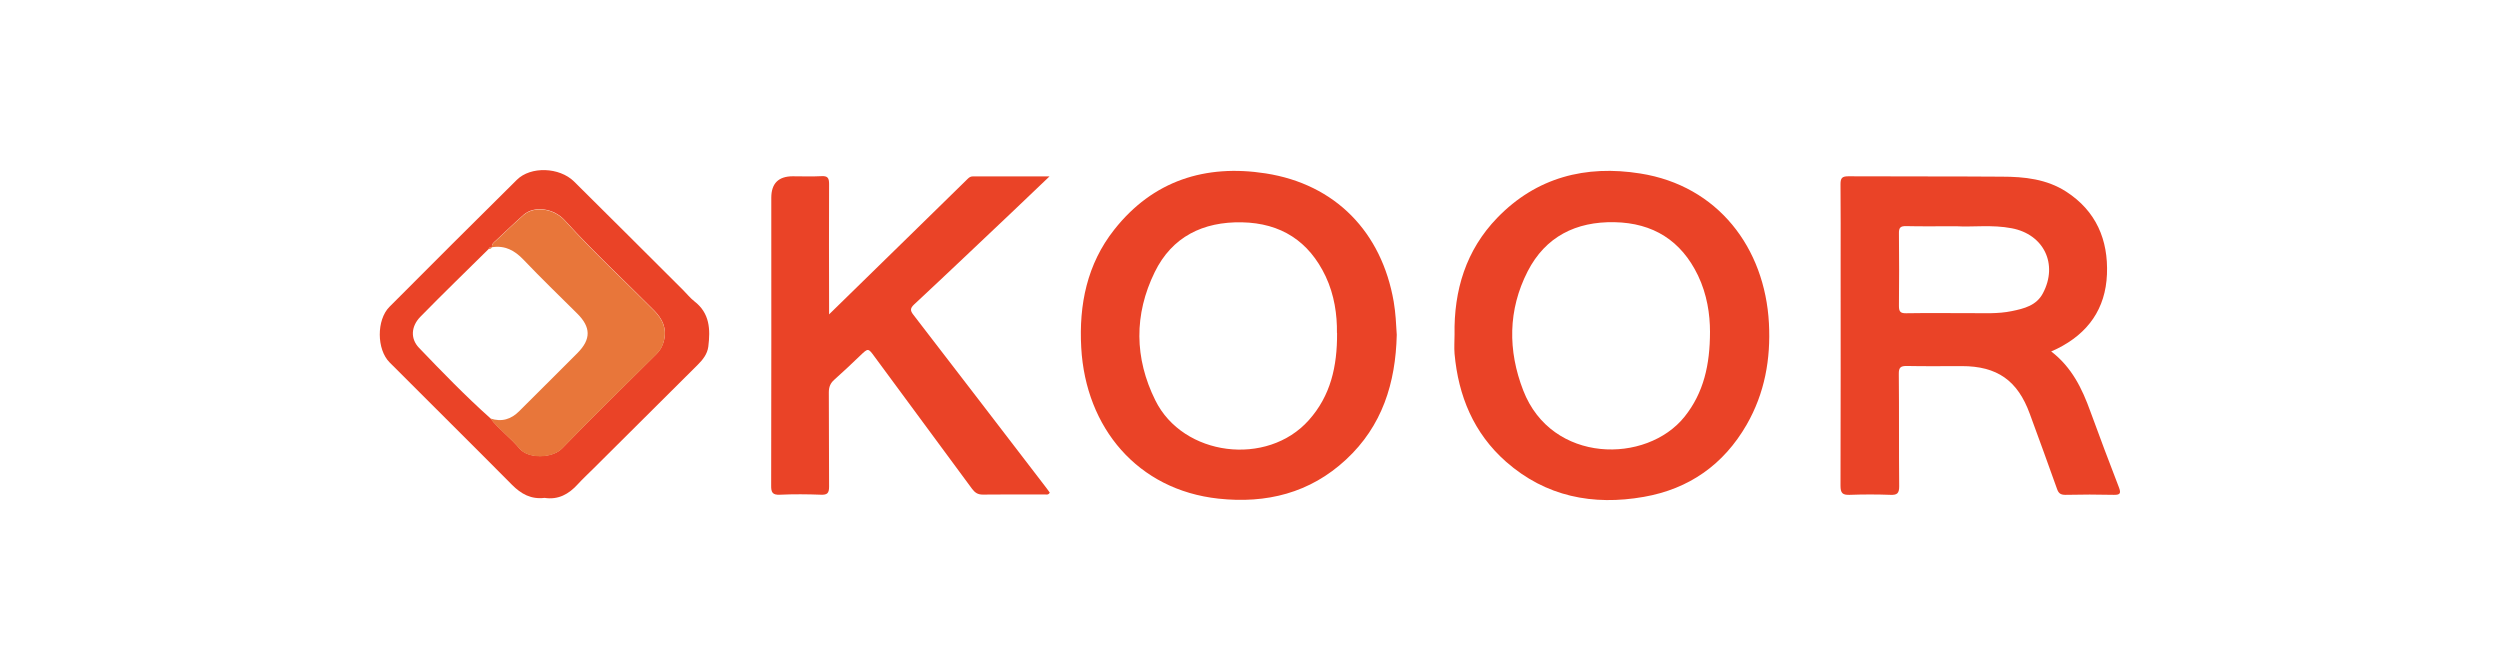 <?xml version="1.0" encoding="UTF-8"?>
<svg xmlns="http://www.w3.org/2000/svg" id="Layer_1" width="197.69" height="53" viewBox="0 0 197.69 53">
  <defs>
    <style>
      .cls-1 {
        fill: #ea4327;
      }

      .cls-2 {
        fill: #e8763a;
      }
    </style>
  </defs>
  <path class="cls-1" d="M162.2,27.79c1.64,1.26,2.45,2.95,3.1,4.75.73,2.01,1.49,4.01,2.26,6.01.17.45.1.59-.4.58-1.28-.03-2.56-.03-3.84,0-.4,0-.55-.14-.67-.5-.7-1.97-1.42-3.94-2.14-5.9-.96-2.64-2.58-3.78-5.38-3.78-1.44,0-2.88.02-4.33-.01-.51-.01-.66.12-.65.64.03,2.96,0,5.92.03,8.88,0,.56-.17.69-.69.67-1.07-.04-2.15-.04-3.23,0-.57.02-.72-.15-.72-.72.02-5.88.01-11.75.01-17.63,0-2.07.01-4.15-.01-6.22,0-.47.12-.62.61-.62,4.05.02,8.1,0,12.15.03,1.78,0,3.54.19,5.08,1.18,2.37,1.53,3.34,3.81,3.23,6.54-.11,2.72-1.49,4.67-3.93,5.88-.12.06-.24.11-.48.22ZM154.7,17.89c-1.5,0-2.74.02-3.97-.01-.46-.01-.58.13-.57.58.02,1.91.02,3.82,0,5.74,0,.44.12.58.57.57,1.67-.03,3.34,0,5.01-.01,1.12,0,2.25.07,3.35-.16.97-.2,1.95-.44,2.46-1.42,1.21-2.29.07-4.65-2.47-5.13-1.54-.3-3.1-.08-4.39-.16Z"></path>
  <path class="cls-1" d="M110.45,26.48c-.09,3.81-1.15,7.21-4.01,9.86-2.85,2.65-6.3,3.5-10.09,3.09-6.39-.69-10.5-5.6-10.85-11.94-.19-3.4.46-6.61,2.61-9.33,3.06-3.88,7.21-5.19,11.97-4.45,5.53.86,9.18,4.65,10.13,10.15.15.88.19,1.76.24,2.62ZM105.72,26.32c.02-1.42-.2-2.99-.89-4.46-1.32-2.79-3.54-4.22-6.62-4.28-3.08-.06-5.53,1.14-6.9,3.94-1.64,3.35-1.61,6.8.05,10.14,2.19,4.43,8.85,5.26,12.14,1.56,1.71-1.92,2.25-4.22,2.23-6.9Z"></path>
  <path class="cls-1" d="M115.02,26.46c-.06-3.5.9-6.68,3.38-9.24,3.1-3.2,6.99-4.19,11.31-3.5,6.14.97,9.85,5.88,10.17,11.84.15,2.83-.33,5.53-1.76,8.02-1.82,3.16-4.55,5.08-8.13,5.71-4.03.71-7.76-.02-10.9-2.78-2.56-2.26-3.77-5.2-4.07-8.54-.04-.5,0-1,0-1.5ZM135.22,26.24c0-1.38-.23-2.96-.95-4.46-1.33-2.76-3.55-4.15-6.6-4.21-3.05-.06-5.46,1.14-6.87,3.89-1.56,3.05-1.57,6.26-.35,9.41,2.25,5.82,9.76,5.83,12.76,2.08,1.51-1.89,2.01-4.1,2.01-6.72Z"></path>
  <path class="cls-1" d="M65.56,24.86c2.15-2.1,4.15-4.05,6.15-6.01,1.55-1.52,3.1-3.03,4.65-4.55.16-.15.3-.35.56-.35,1.96,0,3.91,0,6.07,0-1.09,1.04-2.04,1.94-2.99,2.85-2.57,2.43-5.13,4.87-7.72,7.28-.34.32-.29.51-.04.83,3.51,4.55,7,9.11,10.5,13.67.1.12.18.26.27.37-.1.22-.29.14-.43.15-1.62,0-3.25-.01-4.87.01-.4,0-.62-.16-.84-.45-2.57-3.49-5.14-6.97-7.71-10.45-.51-.7-.51-.69-1.13-.1-.68.65-1.35,1.29-2.05,1.91-.32.28-.44.58-.44,1.01.02,2.48,0,4.96.02,7.45,0,.52-.14.66-.65.64-1.07-.04-2.15-.05-3.23,0-.59.03-.71-.18-.7-.73.02-7.58.01-15.17.01-22.75q0-1.7,1.7-1.7c.76,0,1.51.03,2.27-.01.5-.03.6.16.6.62-.02,3.19,0,6.38,0,9.56,0,.18,0,.35,0,.73Z"></path>
  <path class="cls-1" d="M43.07,39.37c-1.07.13-1.85-.3-2.58-1.03-3.21-3.24-6.46-6.45-9.68-9.68-1.03-1.03-1.04-3.36-.02-4.39,3.35-3.36,6.7-6.71,10.08-10.05,1.1-1.09,3.37-1,4.52.13,2.89,2.86,5.76,5.73,8.64,8.6.29.29.55.62.87.87,1.23.94,1.28,2.22,1.11,3.59-.08.6-.44,1.04-.85,1.45-2.73,2.72-5.46,5.44-8.2,8.16-.42.42-.86.82-1.26,1.26-.72.8-1.56,1.26-2.64,1.09ZM38.9,19.54c-.12-.01-.22.03-.26.15-1.8,1.78-3.62,3.54-5.39,5.35-.75.76-.81,1.74-.12,2.46,1.83,1.91,3.67,3.81,5.64,5.57.69.88,1.61,1.55,2.32,2.4.69.82,2.59.77,3.35-.01,2.45-2.52,4.96-4.97,7.45-7.45.32-.31.52-.68.62-1.11.22-.96-.12-1.68-.8-2.37-2.35-2.36-4.79-4.62-7.03-7.09-.89-.99-2.43-1.19-3.27-.46-.75.66-1.47,1.36-2.2,2.04-.15.14-.33.26-.31.5h0Z"></path>
  <path class="cls-2" d="M38.9,19.54c-.02-.24.16-.37.31-.5.73-.69,1.45-1.38,2.2-2.04.84-.73,2.38-.53,3.27.46,2.23,2.47,4.68,4.73,7.03,7.09.68.69,1.02,1.41.8,2.37-.1.44-.3.8-.62,1.11-2.49,2.48-5.01,4.93-7.45,7.45-.76.78-2.67.83-3.35.01-.71-.86-1.63-1.52-2.32-2.4.9.3,1.65.07,2.3-.59,1.53-1.53,3.07-3.05,4.6-4.59,1.08-1.09,1.06-2.04-.03-3.12-1.42-1.41-2.87-2.81-4.25-4.26-.7-.73-1.46-1.14-2.48-.98Z"></path>
  <path class="cls-2" d="M38.9,19.54c-.04.13-.15.14-.26.15.05-.12.14-.16.26-.15Z"></path>
</svg>
